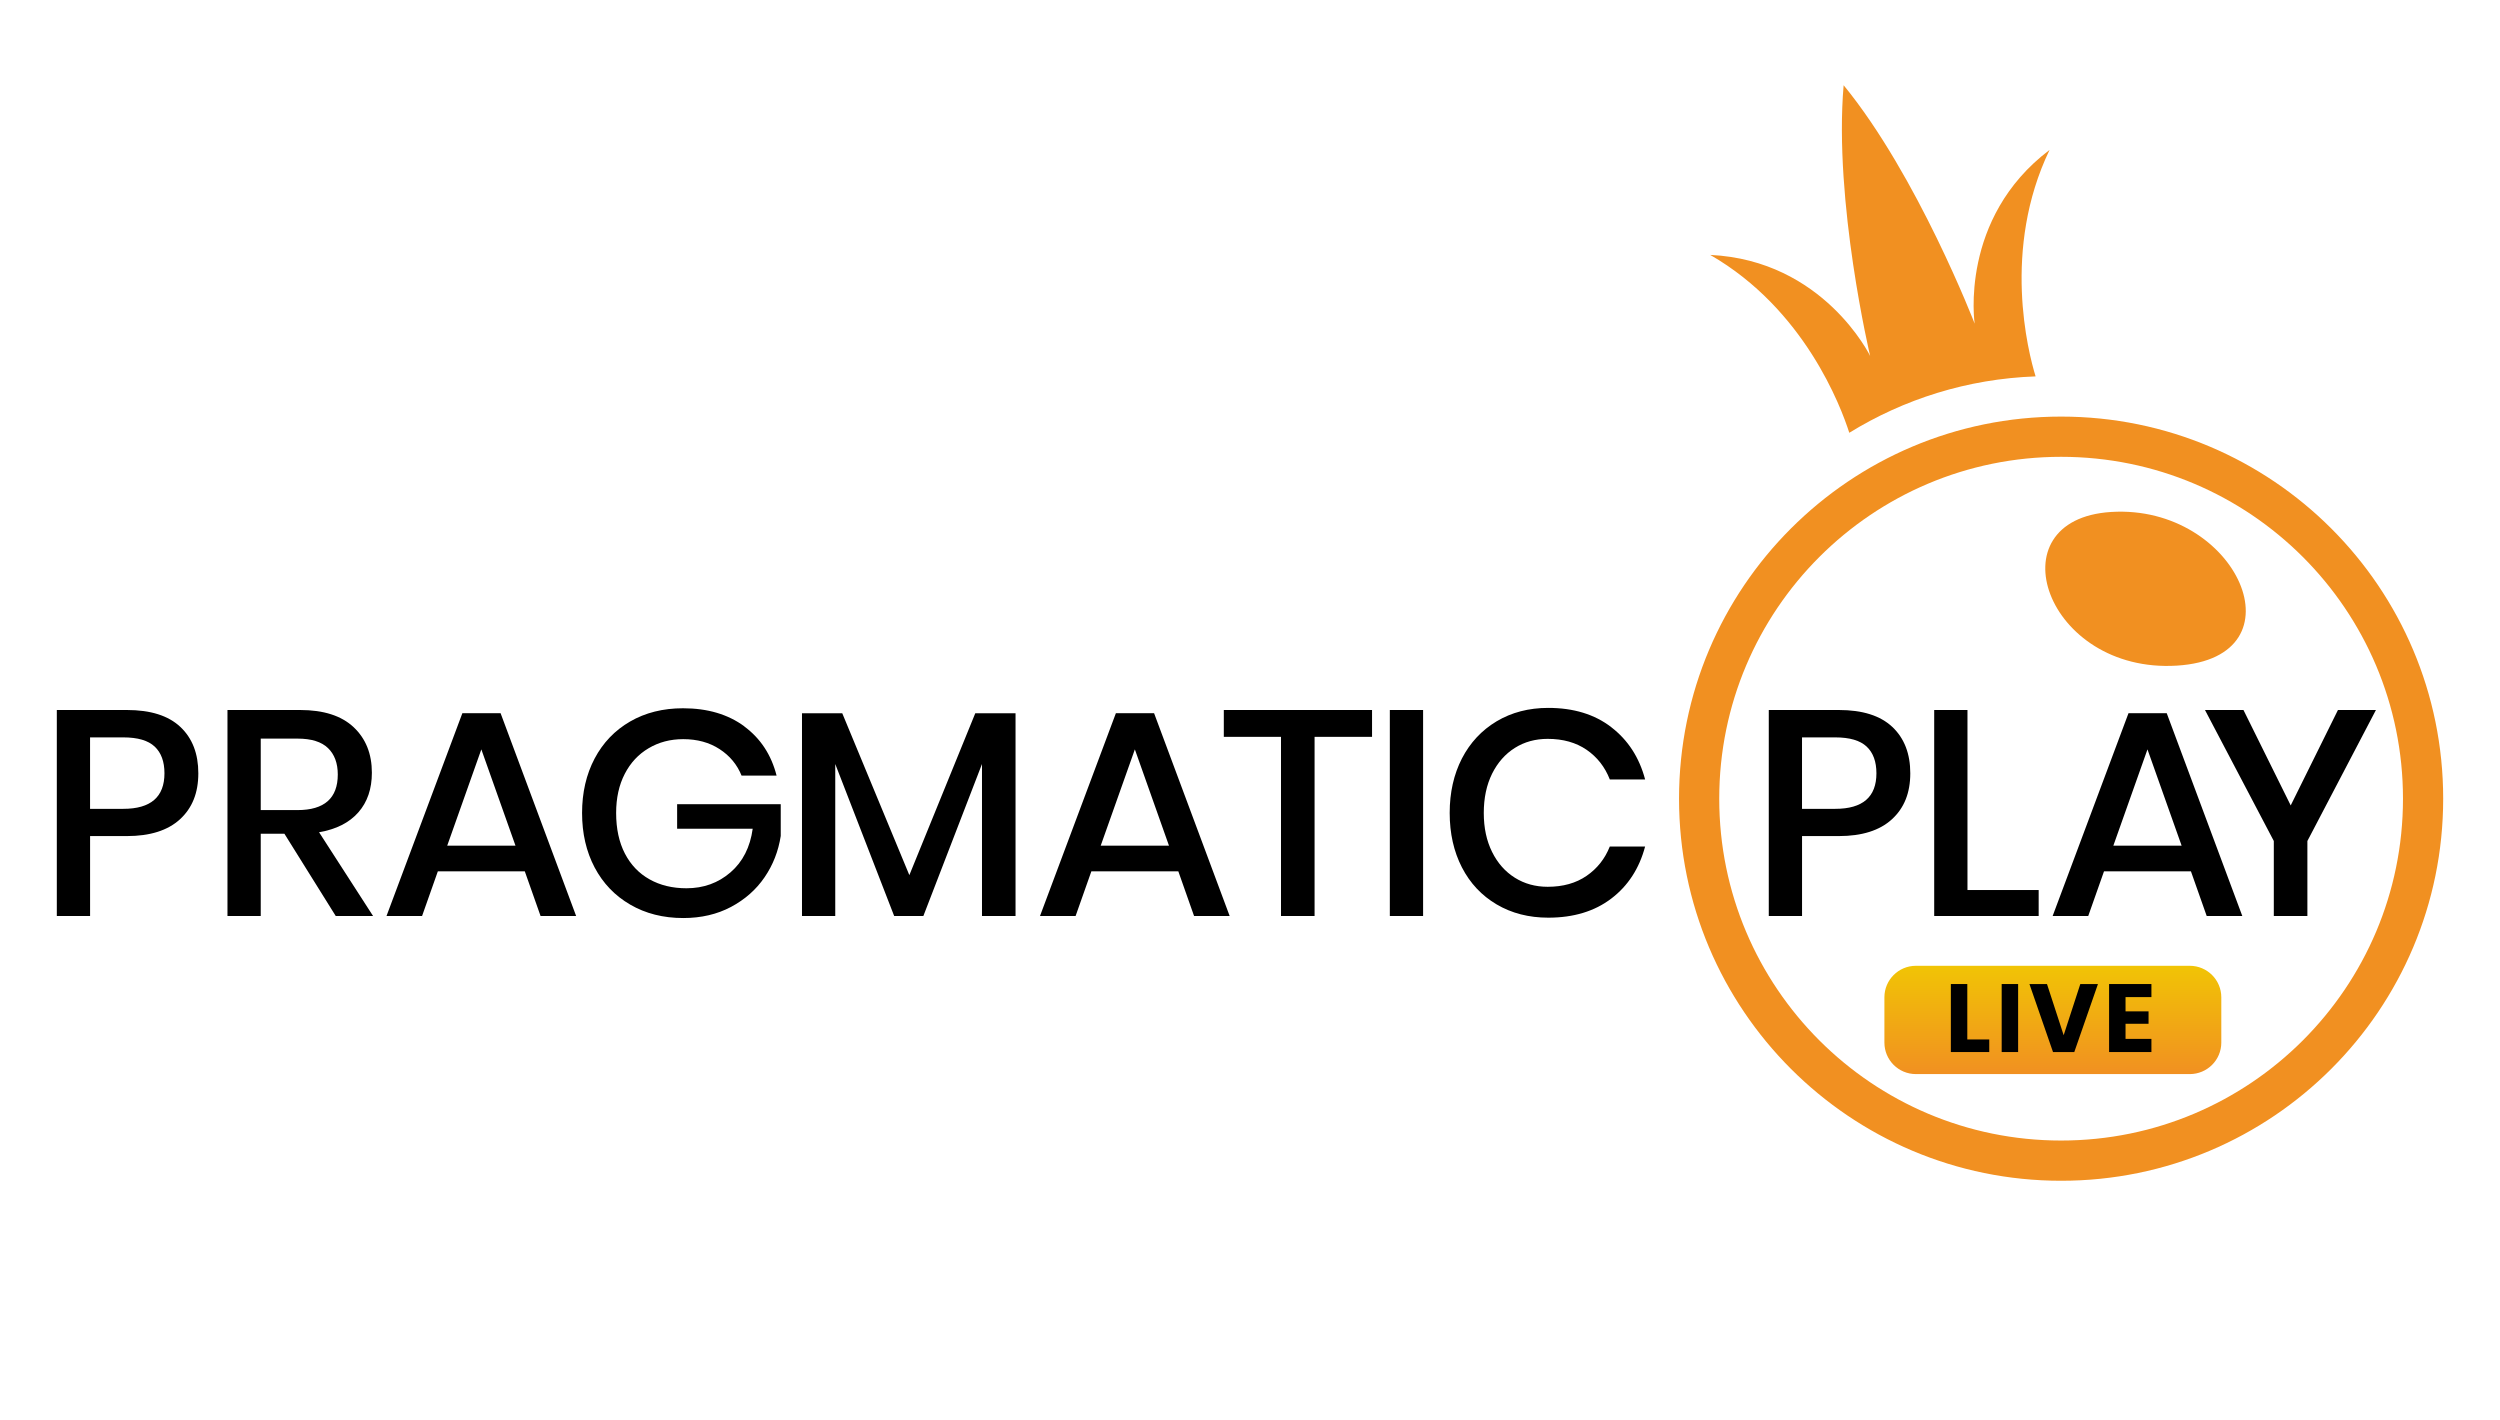<svg width="88" height="50" viewBox="0 0 88 50" fill="none" xmlns="http://www.w3.org/2000/svg">
<mask id="mask0_12360_11243" style="mask-type:alpha" maskUnits="userSpaceOnUse" x="0" y="0" width="88" height="50">
<rect width="88" height="50" fill="#D9D9D9"/>
</mask>
<g mask="url(#mask0_12360_11243)">
<path d="M77.08 33.996H67.44C66.827 33.996 66.331 34.493 66.331 35.105V36.699C66.331 37.312 66.827 37.808 67.44 37.808H77.08C77.693 37.808 78.19 37.312 78.19 36.699V35.105C78.19 34.493 77.693 33.996 77.08 33.996Z" fill="url(#paint0_linear_12360_11243)"/>
<path d="M74.314 18.021C70.14 18.281 72.014 23.716 76.628 23.43C81.14 23.149 78.761 17.745 74.314 18.021Z" fill="#F19021"/>
<path d="M72.551 14.664C65.123 14.664 59.102 20.685 59.102 28.114C59.102 35.542 65.123 41.563 72.551 41.563C79.979 41.563 86 35.542 86 28.114C86 20.685 79.979 14.664 72.551 14.664ZM72.551 40.147C65.905 40.147 60.517 34.759 60.517 28.114C60.517 21.468 65.905 16.08 72.551 16.08C79.197 16.08 84.585 21.468 84.585 28.114C84.585 34.759 79.197 40.147 72.551 40.147Z" fill="#F19021"/>
<path d="M72.145 5.277C68.953 7.69 69.508 11.392 69.508 11.392C69.508 11.392 67.501 6.184 64.896 3C64.543 7.098 65.829 12.53 65.829 12.53C65.829 12.53 64.196 9.163 60.2 8.973C63.516 10.881 64.801 14.314 65.095 15.234C67.015 14.05 69.253 13.335 71.653 13.249C71.39 12.39 70.461 8.777 72.145 5.276V5.277Z" fill="#F19021"/>
<path d="M3.171 29.428V32.243H2V24.992H4.465C5.3 24.992 5.928 25.191 6.349 25.588C6.771 25.985 6.981 26.53 6.981 27.221C6.981 27.912 6.765 28.445 6.335 28.839C5.904 29.233 5.28 29.43 4.466 29.43H3.171V29.428ZM5.789 27.22C5.789 26.809 5.675 26.496 5.445 26.28C5.215 26.064 4.848 25.956 4.341 25.956H3.17V28.471H4.341C5.306 28.471 5.789 28.054 5.789 27.219V27.22Z" fill="black"/>
<path d="M11.818 32.243L10.011 29.347H9.178V32.243H8.007V24.992H10.564C11.392 24.992 12.021 25.195 12.449 25.598C12.877 26.002 13.09 26.536 13.09 27.2C13.09 27.768 12.932 28.234 12.613 28.596C12.294 28.959 11.834 29.192 11.231 29.295L13.132 32.243H11.818ZM9.178 28.515H10.472C11.416 28.515 11.89 28.098 11.89 27.262C11.89 26.865 11.775 26.555 11.546 26.333C11.316 26.11 10.958 25.999 10.472 25.999H9.178V28.516V28.515Z" fill="black"/>
<path d="M18.473 30.671H15.412L14.857 32.243H13.605L16.275 25.105H17.621L20.28 32.243H19.028L18.473 30.671ZM18.145 29.767L16.943 26.378L15.742 29.767H18.145Z" fill="black"/>
<path d="M26.195 25.567C26.77 25.992 27.15 26.57 27.336 27.302H26.103C25.946 26.912 25.687 26.601 25.328 26.368C24.969 26.135 24.543 26.018 24.049 26.018C23.597 26.018 23.192 26.124 22.833 26.337C22.473 26.549 22.192 26.85 21.991 27.241C21.789 27.632 21.688 28.09 21.688 28.617C21.688 29.172 21.791 29.648 21.996 30.045C22.202 30.442 22.491 30.744 22.865 30.953C23.237 31.162 23.67 31.267 24.164 31.267C24.766 31.267 25.283 31.08 25.715 30.706C26.146 30.334 26.406 29.821 26.495 29.171H23.835V28.308H27.482V29.427C27.399 29.961 27.21 30.446 26.912 30.881C26.615 31.316 26.221 31.663 25.731 31.924C25.241 32.184 24.681 32.315 24.052 32.315C23.346 32.315 22.723 32.157 22.183 31.842C21.642 31.528 21.225 31.091 20.93 30.533C20.636 29.975 20.489 29.336 20.489 28.617C20.489 27.899 20.636 27.26 20.93 26.702C21.225 26.144 21.641 25.709 22.178 25.398C22.716 25.087 23.337 24.931 24.043 24.931C24.906 24.931 25.625 25.144 26.2 25.567H26.195Z" fill="black"/>
<path d="M35.747 25.106V32.244H34.566V26.893L32.502 32.244H31.475L29.401 26.893V32.244H28.23V25.106H29.647L32.009 30.805L34.33 25.106H35.747Z" fill="black"/>
<path d="M41.477 30.671H38.416L37.861 32.243H36.608L39.279 25.105H40.624L43.284 32.243H42.031L41.477 30.671ZM41.148 29.767L39.947 26.378L38.745 29.767H41.148Z" fill="black"/>
<path d="M48.296 24.992V25.937H46.273V32.243H45.091V25.937H43.078V24.992H48.296Z" fill="black"/>
<path d="M50.093 24.992V32.243H48.922V24.992H50.093Z" fill="black"/>
<path d="M56.717 25.598C57.306 26.05 57.703 26.663 57.908 27.436H56.665C56.494 26.998 56.222 26.65 55.849 26.393C55.475 26.137 55.019 26.008 54.478 26.008C54.047 26.008 53.662 26.113 53.323 26.326C52.984 26.539 52.717 26.842 52.521 27.235C52.327 27.629 52.229 28.089 52.229 28.616C52.229 29.144 52.327 29.594 52.521 29.988C52.716 30.381 52.984 30.684 53.323 30.896C53.662 31.109 54.047 31.215 54.478 31.215C55.019 31.215 55.475 31.087 55.849 30.829C56.222 30.572 56.494 30.229 56.665 29.797H57.908C57.703 30.571 57.306 31.182 56.717 31.63C56.129 32.078 55.389 32.302 54.499 32.302C53.814 32.302 53.209 32.146 52.681 31.835C52.154 31.524 51.746 31.089 51.459 30.531C51.172 29.973 51.029 29.334 51.029 28.615C51.029 27.896 51.173 27.258 51.459 26.7C51.748 26.142 52.154 25.706 52.681 25.39C53.209 25.076 53.814 24.918 54.499 24.918C55.389 24.918 56.129 25.144 56.717 25.596V25.598Z" fill="black"/>
<path d="M63.432 29.428V32.243H62.261V24.992H64.725C65.561 24.992 66.189 25.191 66.61 25.588C67.031 25.985 67.242 26.53 67.242 27.221C67.242 27.912 67.026 28.445 66.595 28.839C66.164 29.233 65.541 29.43 64.727 29.43H63.432V29.428ZM66.05 27.22C66.05 26.809 65.936 26.496 65.706 26.28C65.476 26.064 65.109 25.956 64.602 25.956H63.431V28.471H64.602C65.567 28.471 66.05 28.054 66.05 27.219V27.22Z" fill="black"/>
<path d="M69.255 31.329H71.761V32.243H68.084V24.992H69.255V31.329Z" fill="black"/>
<path d="M77.121 30.671H74.061L73.506 32.243H72.253L74.923 25.105H76.269L78.929 32.243H77.676L77.121 30.671ZM76.793 29.767L75.591 26.378L74.39 29.767H76.793Z" fill="black"/>
<path d="M83.633 24.992L81.22 29.603V32.243H80.038V29.603L77.615 24.992H78.97L80.633 28.351L82.296 24.992H83.633Z" fill="black"/>
<path d="M69.249 36.589H70.022V37.032H68.67V34.638H69.249V36.589Z" fill="black"/>
<path d="M71.038 34.638V37.032H70.459V34.638H71.038Z" fill="black"/>
<path d="M72.054 34.638L72.641 36.44L73.227 34.638H73.848L73.015 37.032H72.266L71.436 34.638H72.054Z" fill="black"/>
<path d="M74.819 35.098V35.6H75.629V36.037H74.819V36.569H75.73V37.032H74.24V34.638H75.73V35.098H74.819Z" fill="black"/>
</g>
<defs>
<linearGradient id="paint0_linear_12360_11243" x1="72.261" y1="33.996" x2="72.261" y2="37.808" gradientUnits="userSpaceOnUse">
<stop stop-color="#F1C405"/>
<stop offset="1" stop-color="#F19021"/>
</linearGradient>
</defs>
</svg>
